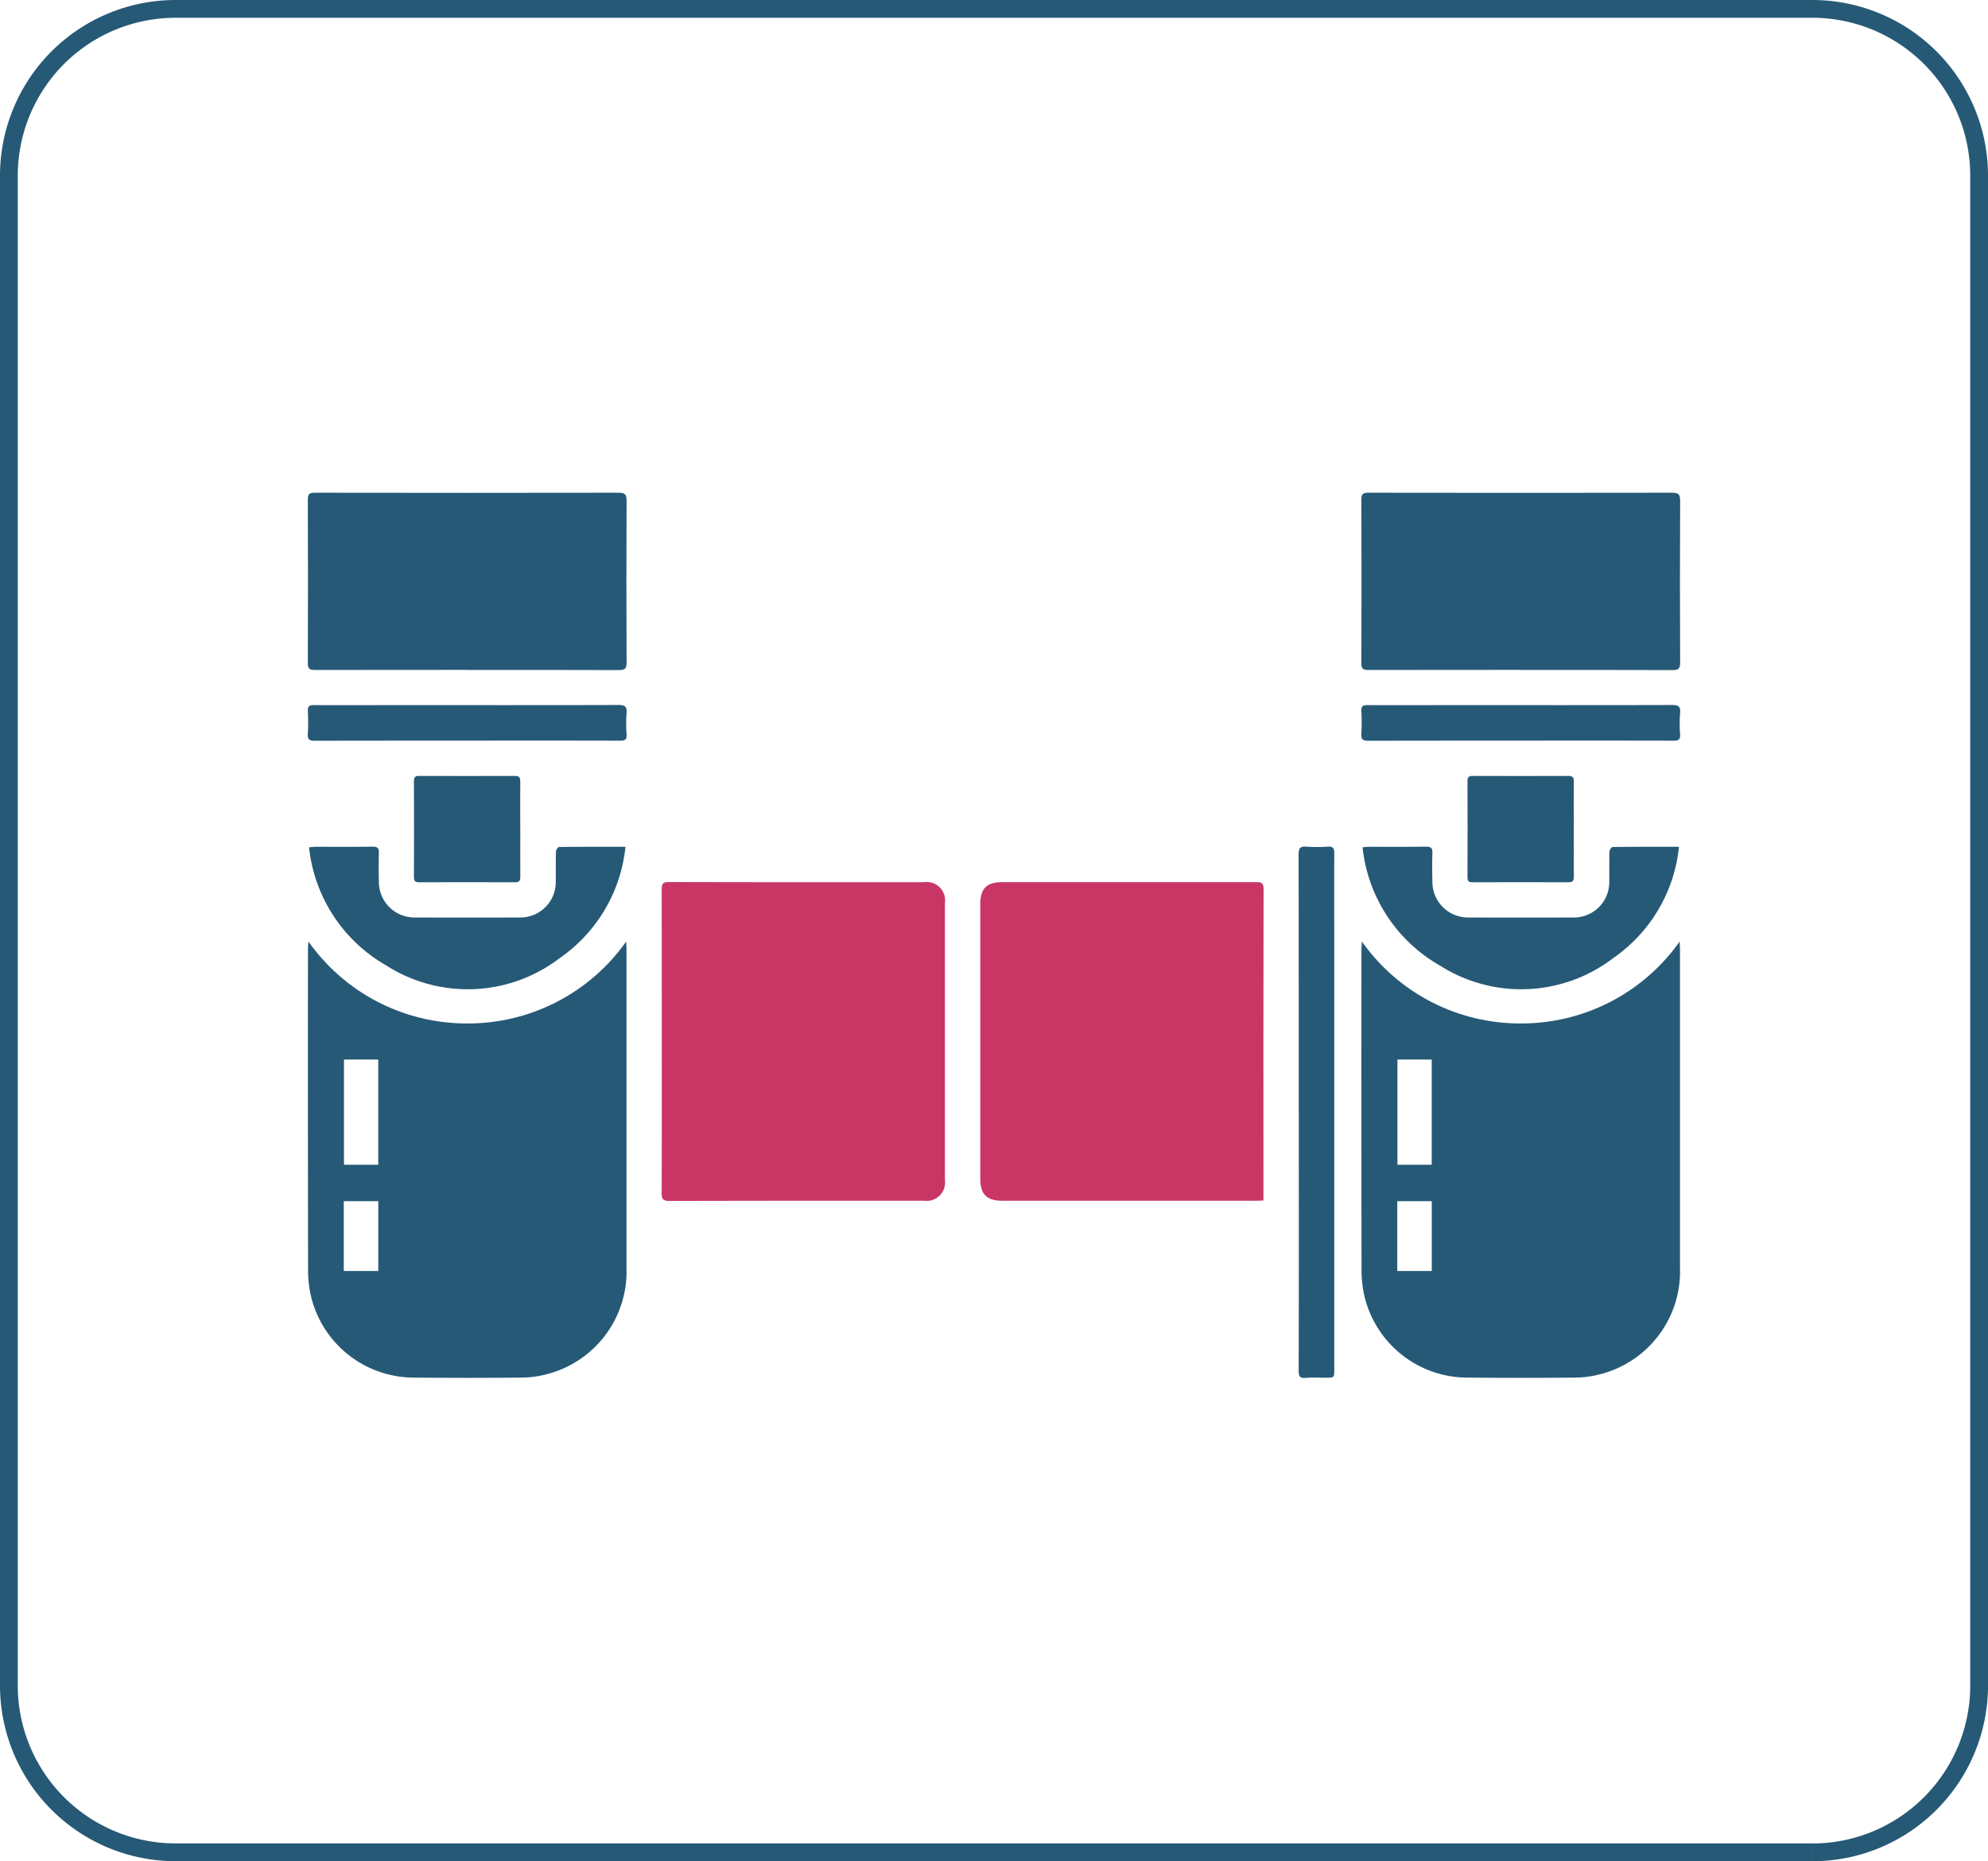 <svg xmlns="http://www.w3.org/2000/svg" width="111.825" height="104.679" viewBox="0 0 111.825 104.679">
  <g id="Group_6248" data-name="Group 6248" transform="translate(-800.5 -1877.5)">
    <path id="Path_4005" data-name="Path 4005" d="M107.559,103.679H15.5A9.382,9.382,0,0,1,6.118,94.3V9.381A9.38,9.38,0,0,1,15.5,0h92.061a9.382,9.382,0,0,1,9.383,9.381V94.3a9.385,9.385,0,0,1-9.383,9.383" transform="translate(794.882 1878)" fill="none" stroke="#265976" stroke-width="1"/>
    <g id="Group_2842" data-name="Group 2842" transform="translate(-2593.337 3332.317)">
      <g id="Group_2827" data-name="Group 2827" transform="translate(3466.882 -1407.202)">
        <path id="Path_4289" data-name="Path 4289" d="M3544.122-1364.714q0-7.233-.008-14.466c0-.338.081-.461.429-.435a8.681,8.681,0,0,0,1.207,0c.309-.02.372.1.37.386-.01,2.014,0,4.028,0,6.042q0,11.481,0,22.961c0,.477,0,.478-.478.48-.379,0-.76-.021-1.137.009-.329.026-.389-.1-.388-.4q.015-5.74.007-11.48v-3.093Z" transform="translate(-3544.112 1379.618)" fill="#265976"/>
      </g>
      <g id="Group_2835" data-name="Group 2835" transform="translate(3411.149 -1427.108)">
        <g id="Group_2828" data-name="Group 2828" transform="translate(0.009 25.243)">
          <path id="Path_4290" data-name="Path 4290" d="M3411.2-1366.886a10.893,10.893,0,0,0,8.958,4.61,10.893,10.893,0,0,0,8.914-4.606c.01.222.02.345.02.468q0,8.938,0,17.876a5.963,5.963,0,0,1-4.528,6,5.686,5.686,0,0,1-1.473.181q-2.967.028-5.935,0a5.963,5.963,0,0,1-5.821-4.617,6.484,6.484,0,0,1-.155-1.478q-.014-8.992-.006-17.984C3411.173-1366.546,3411.183-1366.661,3411.2-1366.886Zm2,6.639v5.919h1.928v-5.919Zm-.011,11.893h1.941v-3.927h-1.941Z" transform="translate(-3411.172 1366.886)" fill="#265976"/>
        </g>
        <g id="Group_2829" data-name="Group 2829" transform="translate(19.907 21.899)">
          <path id="Path_4291" data-name="Path 4291" d="M3458.648-1365.916c0-2.842,0-5.685-.007-8.527,0-.317.071-.421.408-.42q7.176.017,14.353.008a1.033,1.033,0,0,1,1.171,1.179q0,7.781,0,15.562a1.035,1.035,0,0,1-1.176,1.175c-4.773,0-9.545,0-14.318.013-.382,0-.44-.125-.439-.464C3458.654-1360.231,3458.648-1363.073,3458.648-1365.916Z" transform="translate(-3458.641 1374.863)" fill="#c93665"/>
        </g>
        <g id="Group_2830" data-name="Group 2830" transform="translate(37.825 21.901)">
          <path id="Path_4292" data-name="Path 4292" d="M3517.319-1356.951c-.164.007-.279.017-.395.017H3502.64c-.888,0-1.247-.358-1.247-1.246q0-7.711,0-15.422c0-.894.354-1.252,1.24-1.252q7.142,0,14.284,0c.288,0,.413.041.412.379q-.016,8.6-.007,17.2Z" transform="translate(-3501.39 1374.857)" fill="#c93665"/>
        </g>
        <g id="Group_2831" data-name="Group 2831" transform="translate(0.002)">
          <path id="Path_4293" data-name="Path 4293" d="M3420.12-1417.142c-2.855,0-5.71,0-8.565.006-.307,0-.4-.071-.4-.391q.018-4.586,0-9.17c0-.3.052-.409.384-.408q8.547.015,17.094,0c.356,0,.455.085.453.45q-.022,4.55,0,9.1c0,.35-.1.428-.439.426-2.843-.013-5.686-.007-8.529-.007Z" transform="translate(-3411.154 1427.108)" fill="#265976"/>
        </g>
        <g id="Group_2832" data-name="Group 2832" transform="translate(0.072 19.909)">
          <path id="Path_4294" data-name="Path 4294" d="M3411.32-1379.574c.168-.013.271-.028.374-.028,1.066,0,2.133.009,3.2-.008.29,0,.364.092.354.365-.018.545-.01,1.09,0,1.635a2,2,0,0,0,2,1.984q2.986.012,5.971,0a1.986,1.986,0,0,0,1.978-1.963c.009-.58-.005-1.161.011-1.741,0-.092.114-.259.177-.26,1.217-.016,2.435-.012,3.733-.012a8.666,8.666,0,0,1-3.68,6.247,8.517,8.517,0,0,1-9.782.423A8.7,8.7,0,0,1,3411.32-1379.574Z" transform="translate(-3411.32 1379.61)" fill="#265976"/>
        </g>
        <g id="Group_2833" data-name="Group 2833" transform="translate(0 11.946)">
          <path id="Path_4295" data-name="Path 4295" d="M3420.08-1396.608c-2.843,0-5.686,0-8.528.007-.307,0-.422-.069-.4-.392a10.846,10.846,0,0,0,0-1.279c-.014-.276.092-.336.349-.334,1.575.009,3.15,0,4.726,0,4.134,0,8.267.006,12.4-.006.352,0,.487.075.455.447a8,8,0,0,0,0,1.207c.019.3-.1.353-.367.352Q3424.4-1396.615,3420.08-1396.608Z" transform="translate(-3411.149 1398.609)" fill="#265976"/>
        </g>
        <g id="Group_2834" data-name="Group 2834" transform="translate(5.975 15.928)">
          <path id="Path_4296" data-name="Path 4296" d="M3431.383-1386.1c0,.889-.006,1.777,0,2.666,0,.227-.06.311-.3.31q-2.7-.011-5.4,0c-.221,0-.284-.079-.283-.29q.011-2.7,0-5.4c0-.21.058-.293.281-.292q2.7.009,5.4,0c.236,0,.3.081.3.309-.01.9,0,1.8,0,2.7Z" transform="translate(-3425.403 1389.109)" fill="#265976"/>
        </g>
      </g>
      <g id="Group_2836" data-name="Group 2836" transform="translate(3470.419 -1401.865)">
        <path id="Path_4297" data-name="Path 4297" d="M3552.575-1366.886a10.893,10.893,0,0,0,8.959,4.61,10.893,10.893,0,0,0,8.914-4.606c.01.222.02.345.02.468q0,8.938,0,17.876a5.962,5.962,0,0,1-4.528,6,5.687,5.687,0,0,1-1.473.181q-2.967.028-5.935,0a5.962,5.962,0,0,1-5.821-4.617,6.484,6.484,0,0,1-.155-1.478q-.014-8.992-.006-17.984C3552.552-1366.546,3552.563-1366.661,3552.575-1366.886Zm2,6.639v5.919h1.929v-5.919Zm-.01,11.893h1.94v-3.927h-1.94Z" transform="translate(-3552.551 1366.886)" fill="#265976"/>
      </g>
      <g id="Group_2837" data-name="Group 2837" transform="translate(3470.412 -1427.108)">
        <path id="Path_4298" data-name="Path 4298" d="M3561.5-1417.142c-2.855,0-5.71,0-8.565.006-.307,0-.4-.071-.4-.391q.019-4.586,0-9.17c0-.3.052-.409.383-.408q8.547.015,17.095,0c.356,0,.455.085.454.45q-.023,4.55,0,9.1c0,.35-.105.428-.439.426-2.843-.013-5.686-.007-8.529-.007Z" transform="translate(-3552.534 1427.108)" fill="#265976"/>
      </g>
      <g id="Group_2838" data-name="Group 2838" transform="translate(3470.481 -1407.199)">
        <path id="Path_4299" data-name="Path 4299" d="M3552.7-1379.574c.169-.013.271-.028.374-.028,1.066,0,2.133.009,3.2-.008.291,0,.364.092.354.365-.018.545-.01,1.09,0,1.635a2,2,0,0,0,2,1.984q2.986.012,5.971,0a1.985,1.985,0,0,0,1.978-1.963c.009-.58-.005-1.161.011-1.741,0-.092.114-.259.177-.26,1.217-.016,2.435-.012,3.733-.012a8.668,8.668,0,0,1-3.68,6.247,8.517,8.517,0,0,1-9.782.423A8.7,8.7,0,0,1,3552.7-1379.574Z" transform="translate(-3552.7 1379.61)" fill="#265976"/>
      </g>
      <g id="Group_2839" data-name="Group 2839" transform="translate(3470.41 -1415.162)">
        <path id="Path_4300" data-name="Path 4300" d="M3561.46-1396.608c-2.843,0-5.685,0-8.528.007-.307,0-.422-.069-.4-.392a11.006,11.006,0,0,0,0-1.279c-.014-.276.092-.336.348-.334,1.575.009,3.151,0,4.726,0,4.134,0,8.267.006,12.4-.006.352,0,.488.075.455.447a8.069,8.069,0,0,0,0,1.207c.019.3-.1.353-.367.352Q3565.778-1396.615,3561.46-1396.608Z" transform="translate(-3552.529 1398.609)" fill="#265976"/>
      </g>
      <g id="Group_2840" data-name="Group 2840" transform="translate(3476.385 -1411.18)">
        <path id="Path_4301" data-name="Path 4301" d="M3572.764-1386.1c0,.889-.006,1.777,0,2.666,0,.227-.06.311-.3.31q-2.7-.011-5.4,0c-.221,0-.283-.079-.282-.29q.01-2.7,0-5.4c0-.21.058-.293.281-.292q2.7.009,5.4,0c.236,0,.3.081.3.309-.01.9,0,1.8,0,2.7Z" transform="translate(-3566.784 1389.109)" fill="#265976"/>
      </g>
    </g>
  </g>
</svg>
